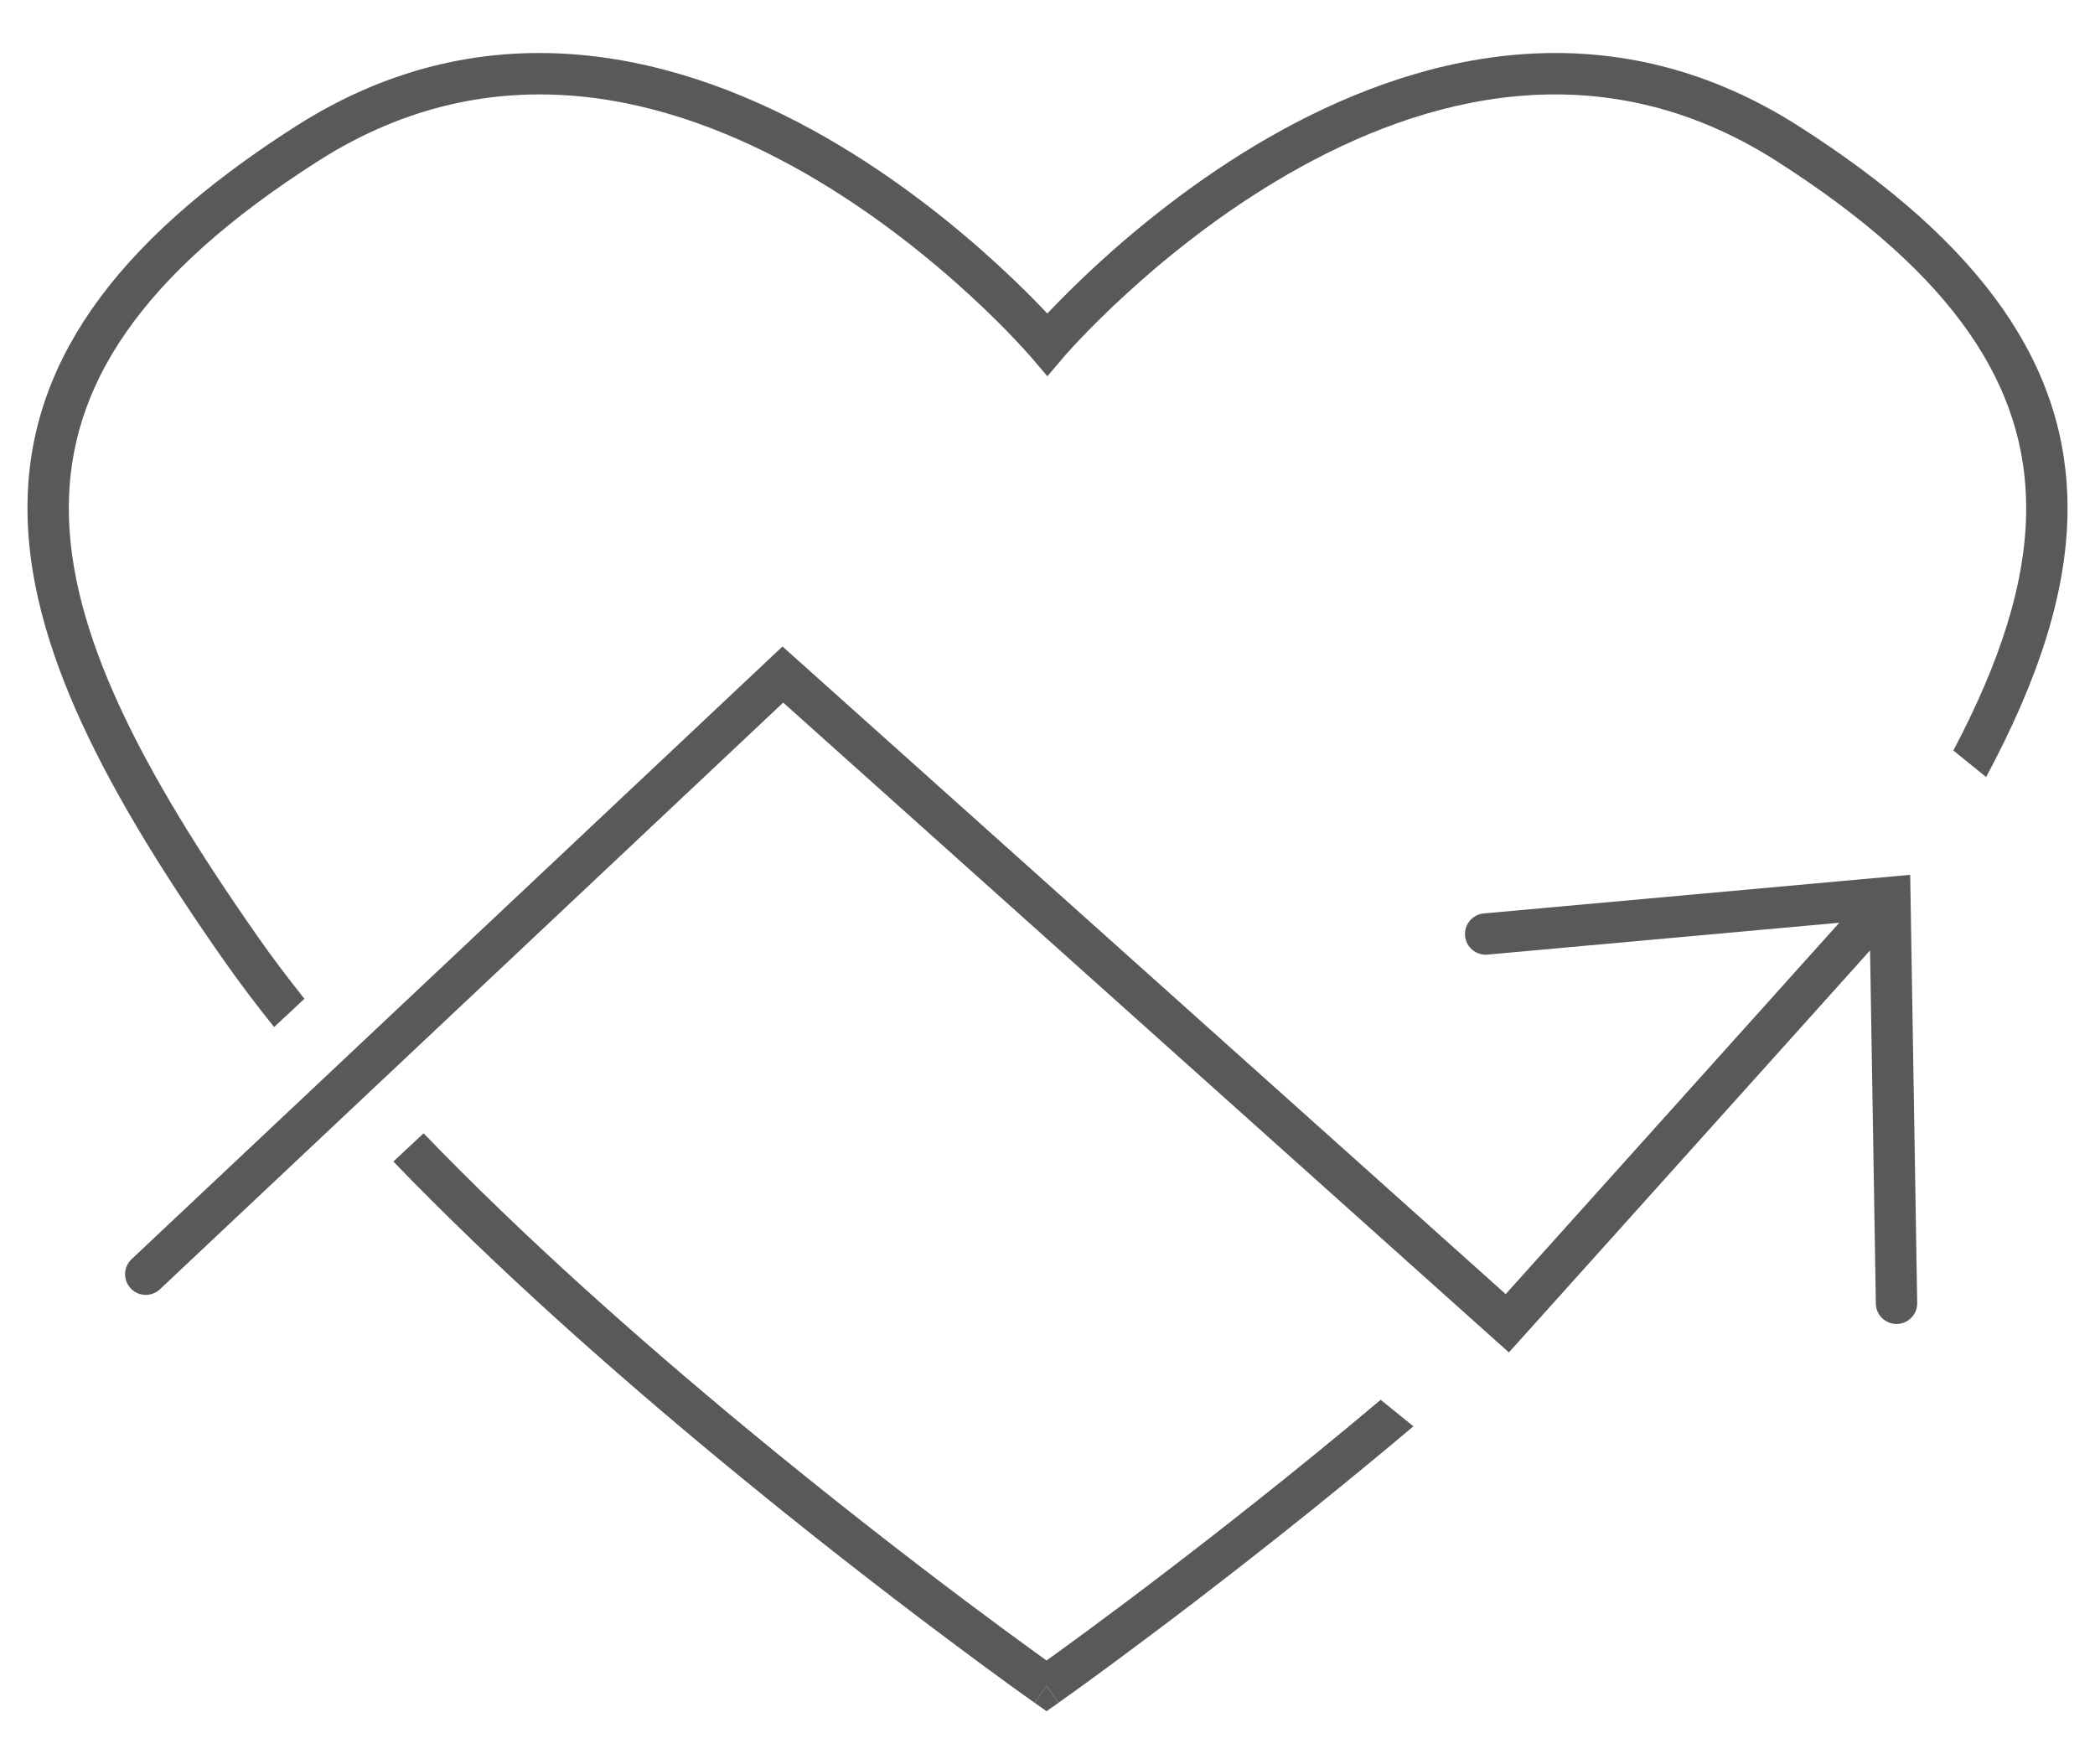 <svg width="38" height="32" viewBox="0 0 38 32" fill="none" xmlns="http://www.w3.org/2000/svg">
<path d="M23.004 2.499C25.578 1.021 29.093 0.044 32.61 2.278C36.011 4.446 37.502 6.678 37.502 9.217C37.502 10.758 36.95 12.369 36.025 14.094L35.431 13.613C36.277 12.009 36.752 10.564 36.752 9.217C36.752 7.043 35.504 5.012 32.208 2.911C29.026 0.891 25.835 1.739 23.378 3.15C22.151 3.854 21.125 4.691 20.405 5.353C20.045 5.683 19.763 5.969 19.571 6.172C19.475 6.273 19.402 6.353 19.354 6.408C19.33 6.435 19.311 6.455 19.299 6.469L19.287 6.484L19.284 6.488L18.997 6.825L18.711 6.488L18.708 6.484L18.695 6.469C18.683 6.455 18.665 6.435 18.64 6.408C18.592 6.353 18.519 6.273 18.423 6.172C18.232 5.969 17.95 5.683 17.59 5.353C16.869 4.691 15.843 3.854 14.617 3.15C12.159 1.739 8.968 0.891 5.787 2.911C2.498 5.005 1.25 7.035 1.248 9.212C1.246 11.441 2.543 13.942 4.671 16.983C4.932 17.357 5.217 17.735 5.522 18.116L4.972 18.629C4.644 18.221 4.337 17.814 4.056 17.413C1.93 14.375 0.496 11.7 0.498 9.211C0.5 6.67 1.99 4.439 5.384 2.278C8.901 0.044 12.416 1.021 14.99 2.499C16.279 3.24 17.35 4.114 18.097 4.801C18.472 5.145 18.766 5.443 18.968 5.656L18.997 5.687L19.026 5.656C19.228 5.443 19.523 5.145 19.897 4.801C20.645 4.114 21.715 3.24 23.004 2.499Z" fill="#58595B"/>
<path d="M25.043 25.39L25.637 25.871C25.4 26.071 25.166 26.266 24.935 26.457C23.368 27.755 21.935 28.861 20.893 29.643C20.372 30.035 19.949 30.345 19.656 30.558C19.509 30.664 19.395 30.746 19.317 30.801L19.229 30.864L19.206 30.88L19.2 30.885L19.199 30.886L18.982 30.579L18.766 30.886L18.758 30.88L18.735 30.864L18.647 30.801C18.569 30.746 18.455 30.664 18.308 30.558C18.015 30.345 17.592 30.035 17.071 29.643C16.029 28.861 14.596 27.755 13.029 26.457C11.115 24.873 8.99 22.994 7.135 21.068L7.683 20.556C9.503 22.445 11.599 24.3 13.507 25.88C15.063 27.168 16.487 28.267 17.521 29.044C18.039 29.432 18.458 29.74 18.749 29.95C18.84 30.016 18.918 30.073 18.982 30.119C19.047 30.073 19.125 30.016 19.216 29.95C19.506 29.74 19.926 29.432 20.443 29.044C21.477 28.267 22.901 27.168 24.457 25.88C24.651 25.719 24.846 25.556 25.043 25.39Z" fill="#58595B"/>
<path d="M18.766 30.886C18.766 30.886 18.766 30.886 18.982 30.579C19.198 30.886 19.199 30.886 19.199 30.886L18.982 31.038L18.766 30.886Z" fill="#58595B"/>
<path d="M14.193 11.726L27.311 23.473L33.362 16.737L26.981 17.315C26.775 17.334 26.593 17.182 26.574 16.975C26.555 16.769 26.707 16.587 26.914 16.568L34.648 15.868L34.775 23.634C34.779 23.841 34.613 24.011 34.406 24.015C34.199 24.018 34.029 23.853 34.025 23.646L33.92 17.239L27.369 24.531L14.206 12.744L2.901 23.385C2.75 23.527 2.513 23.52 2.371 23.369C2.229 23.218 2.236 22.981 2.387 22.839L14.193 11.726Z" fill="#58595B"/>
</svg>
